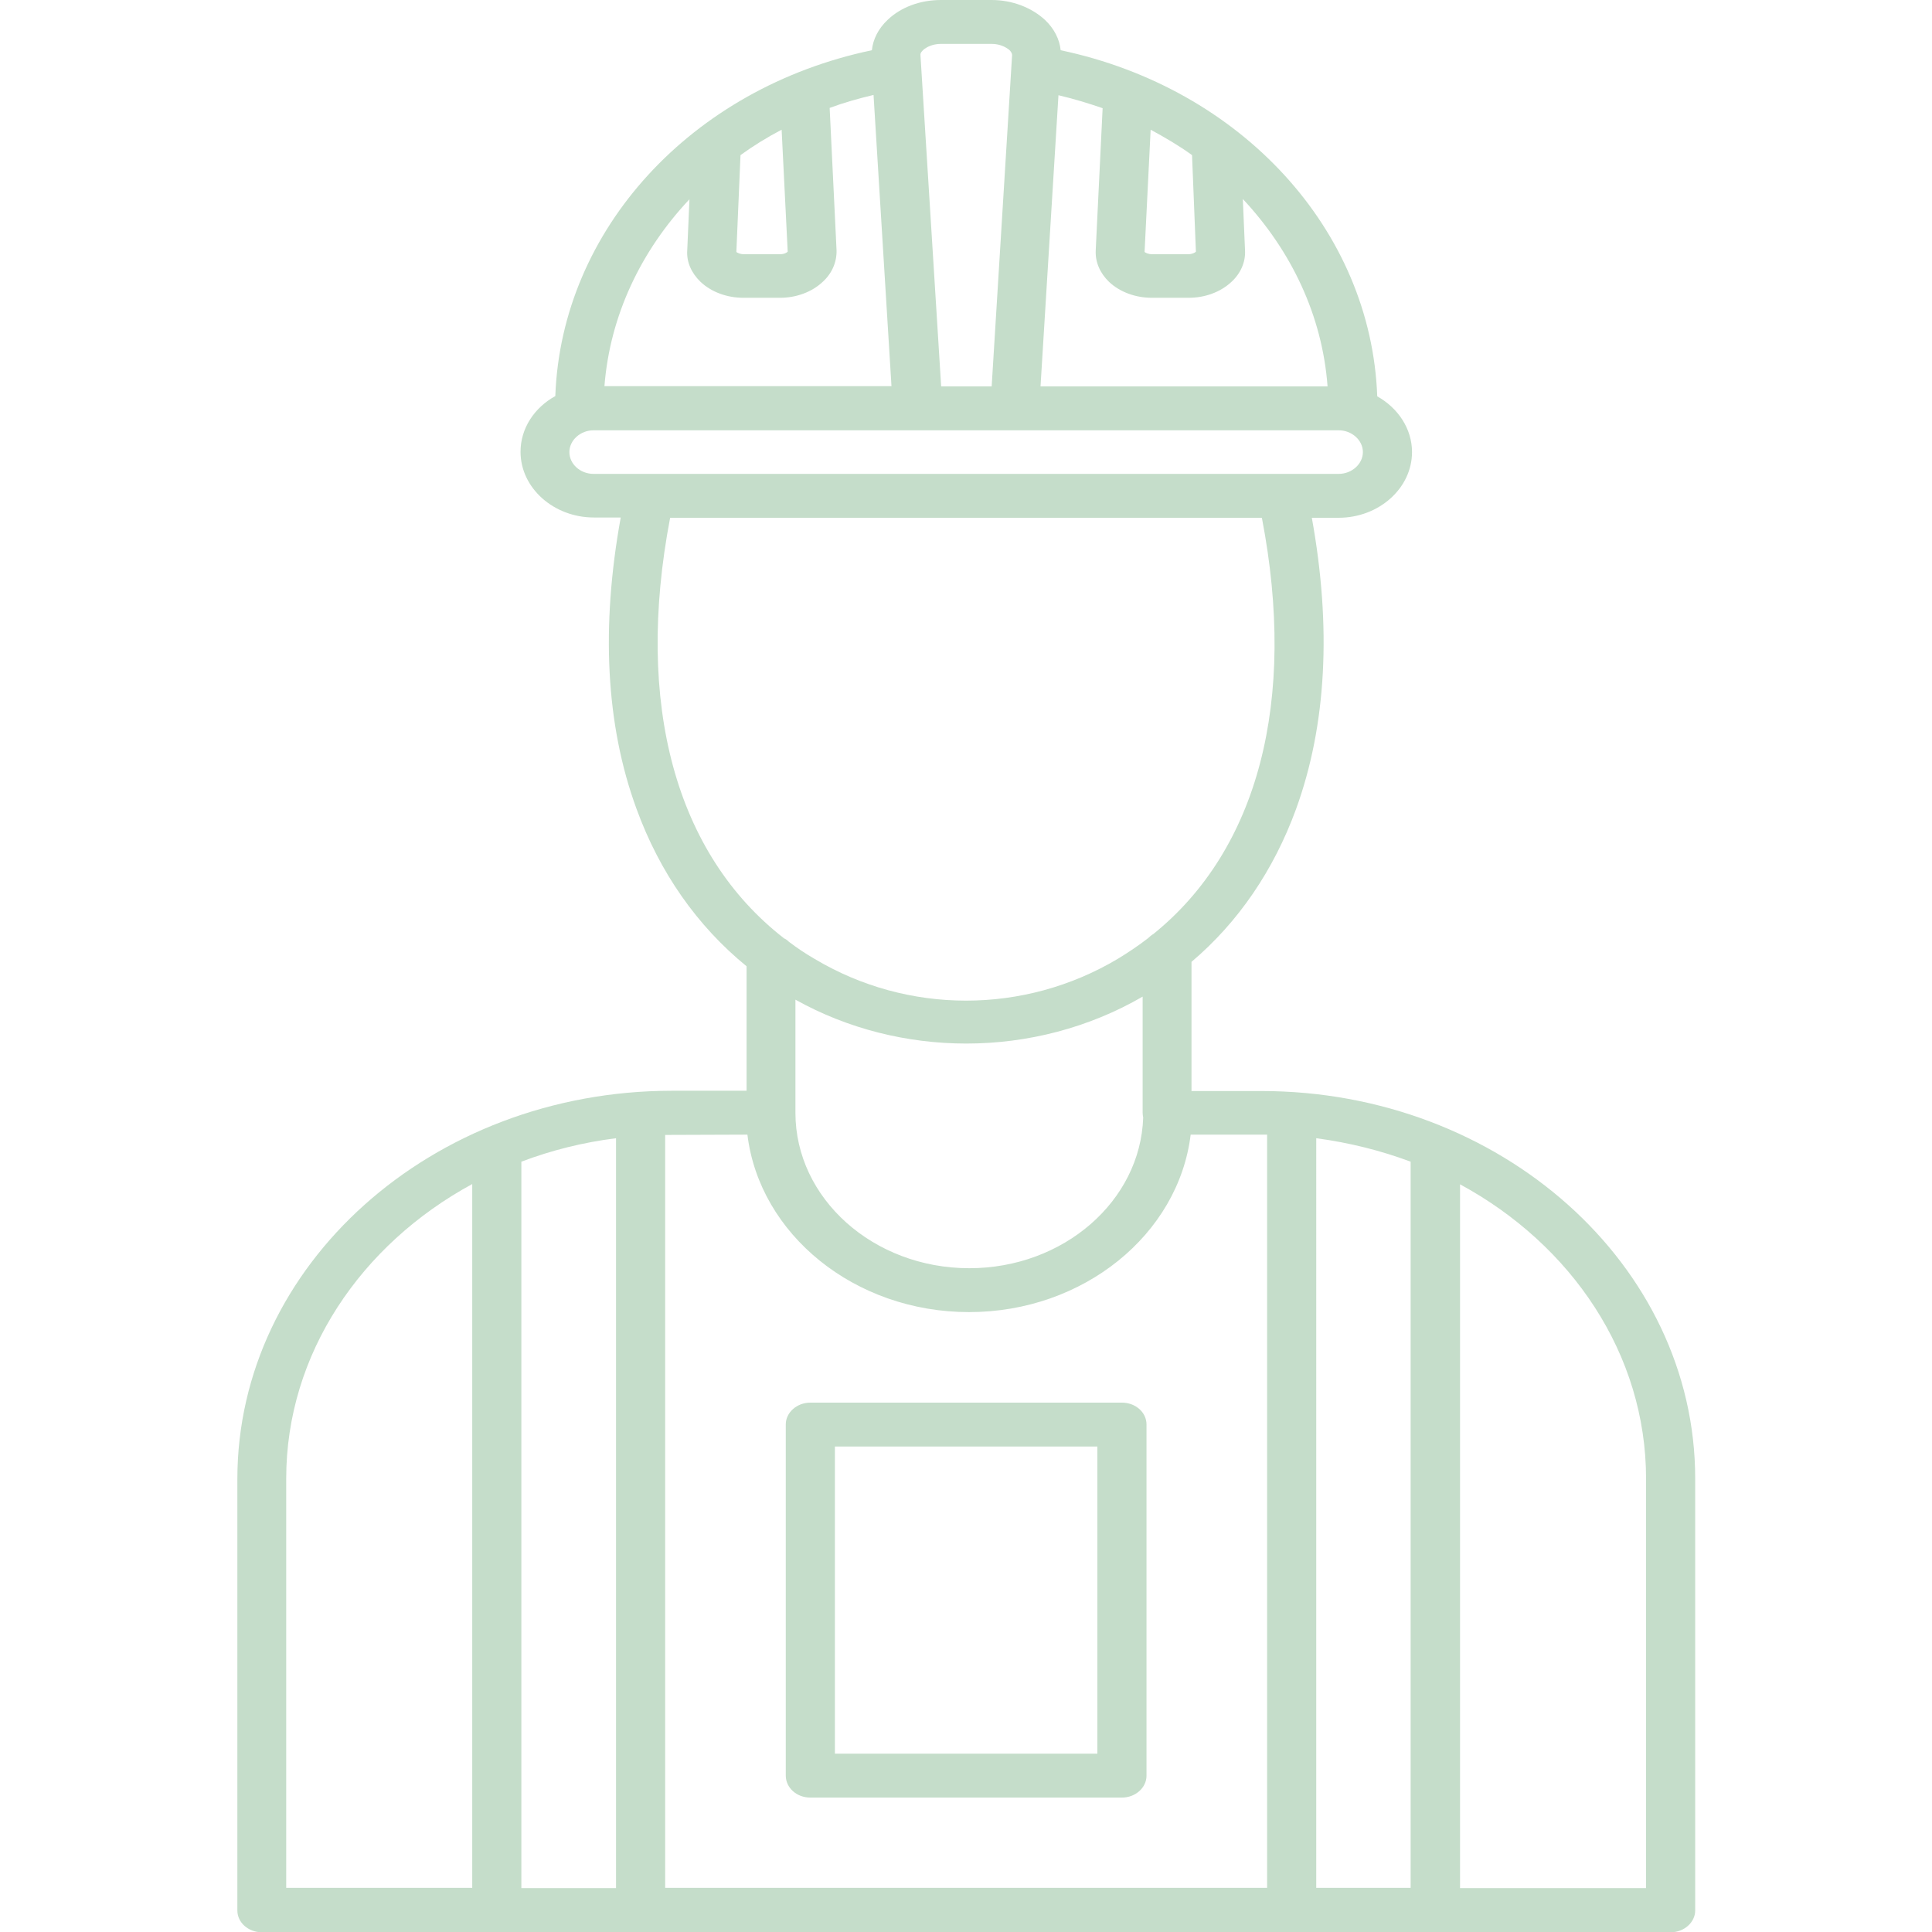 <?xml version="1.0" encoding="utf-8"?>
<!-- Generator: Adobe Illustrator 27.7.0, SVG Export Plug-In . SVG Version: 6.00 Build 0)  -->
<svg version="1.1" id="Layer_1" xmlns="http://www.w3.org/2000/svg" xmlns:xlink="http://www.w3.org/1999/xlink" x="0px" y="0px"
	 viewBox="0 0 700 700" style="enable-background:new 0 0 700 700;" xml:space="preserve">
<style type="text/css">
	.st0{fill:#C5DDCA;}
</style>
<g>
	<path class="st0" d="M457,395.3h-25.3v-46.8c16.9-14.3,29.8-33.2,37.9-55.4c11-30.3,12.9-65.8,5.7-105.5h9.7
		c14.6,0,26.6-10.7,26.6-23.8c0-8.5-5.1-16-12.6-20.2C496.8,83.2,449.7,32,384.3,18.2c-0.4-4-2.4-7.9-5.7-11
		C373.7,2.7,366.7,0,359.3,0h-18.4c-7.5,0-14.5,2.6-19.3,7.2c-3.3,3.1-5.3,7-5.7,11c-65.4,13.7-112.5,65-114.7,125.3
		c-7.6,4.2-12.6,11.7-12.6,20.2c0,13.1,12,23.8,26.6,23.8h9.7c-7.2,39.7-5.4,75.2,5.7,105.5c8.4,23.1,22,42.5,39.9,57.1v45.1h-27.2
		C156.4,395.3,86,458.4,86,535.9v156.3c0,4.4,4,7.9,8.9,7.9h510.4c4.9,0,8.9-3.6,8.9-7.9V535.7C614.2,458.3,543.6,395.3,457,395.3z
		 M511.1,420.9v263.1h-34.2V412.4C488.9,414,500.4,416.9,511.1,420.9z M288.2,403.2v-41c19,10.6,40.5,15.9,61.9,15.9l0,0
		c22.2,0,44.4-5.7,63.9-17v42.1c0,0.6,0.1,1.2,0.2,1.7c-1,30.3-28.9,54.6-63,54.6C316.4,459.5,288.2,434.2,288.2,403.2
		C288.2,403.3,288.2,403.3,288.2,403.2z M481,140H377l6.5-105.5c5.5,1.3,10.8,2.9,16,4.7L397,90.7c-0.2,4.2,1.5,8.2,4.8,11.4
		c3.9,3.7,9.6,5.8,15.6,5.8h13.2l0,0c5.9,0,11.5-2,15.5-5.7c3.4-3.1,5.2-7.2,5-11.4l-0.8-18.7C467.9,90.9,479.1,114.4,481,140z
		 M433.3,91.2c-0.3,0.3-1.3,0.9-2.7,0.9h-13.2c-1.4,0-2.3-0.5-2.7-0.8l2.2-44.3c5.2,2.8,10.3,5.8,15,9.2L433.3,91.2z M334.5,18.1
		c1.1-1,3.4-2.2,6.4-2.2h18.4c3,0,5.2,1.2,6.4,2.2c0.5,0.5,1,1.1,1,1.9l-7.4,120h-18.3l0,0l-7.5-120C333.4,19.2,334,18.6,334.5,18.1
		z M285.4,91.2c-0.3,0.3-1.2,0.9-2.7,0.9h-13.2c-1.4,0-2.3-0.5-2.7-0.8l1.5-35.1c4.7-3.4,9.7-6.5,14.9-9.2L285.4,91.2z M249.8,72.2
		L249,90.7c-0.3,4.2,1.5,8.2,4.8,11.4c3.9,3.7,9.6,5.8,15.6,5.8h13.2l0,0c5.9,0,11.6-2.1,15.5-5.8c3.4-3.1,5.1-7.2,5-11.4l-2.5-51.6
		c5.1-1.9,10.4-3.4,15.9-4.7l6.5,105.5h-104C221,114.4,232.2,90.9,249.8,72.2z M206.3,163.8c0-4.3,4-7.9,8.8-7.9h117.4l0,0
		c0.1,0,0.1,0,0.2,0h35l0,0H485c4.8,0,8.8,3.6,8.8,7.9c0,4.3-4,7.9-8.8,7.9h-20.1c-0.1,0-0.1,0-0.2,0H235.4c-0.1,0-0.1,0-0.2,0
		h-20.1C210.2,171.7,206.3,168.1,206.3,163.8z M242.8,187.6h214.4c12.8,66.4-1.4,120.2-39.3,150.8c-0.7,0.4-1.3,0.9-1.9,1.5
		c-3.5,2.7-7.2,5.2-11,7.5c-33.9,20.2-76.1,20.2-109.9,0c-3.3-1.9-6.4-4-9.3-6.2c-0.5-0.5-1-0.9-1.7-1.2
		C244.8,309.5,229.9,255.1,242.8,187.6z M270.8,411.1c4.4,36.1,38.8,64.3,80.3,64.3s75.9-28.2,80.3-64.3H457c0.7,0,1.4,0,2.1,0V684
		H241V411.2c0.7,0,1.4,0,2,0L270.8,411.1L270.8,411.1z M223.2,684.1h-34.3V420.9c10.8-4.1,22.3-7,34.3-8.5V684.1z M103.7,684.1
		V535.7c0-45.2,27.1-84.8,67.4-106.7v255H103.7L103.7,684.1z M596.4,684.1h-67.4v-255c40.4,21.9,67.4,61.5,67.4,106.7V684.1z"/>
	<path class="st0" d="M293.6,651.3h112.9c4.9,0,8.9-3.6,8.9-7.9V516.1c0-4.4-4-7.9-8.9-7.9H293.6c-4.9,0-8.9,3.6-8.9,7.9v127.2
		C284.7,647.8,288.7,651.3,293.6,651.3z M302.5,524.1h95.1v111.3h-95.1V524.1z"/>
</g>
</svg>
